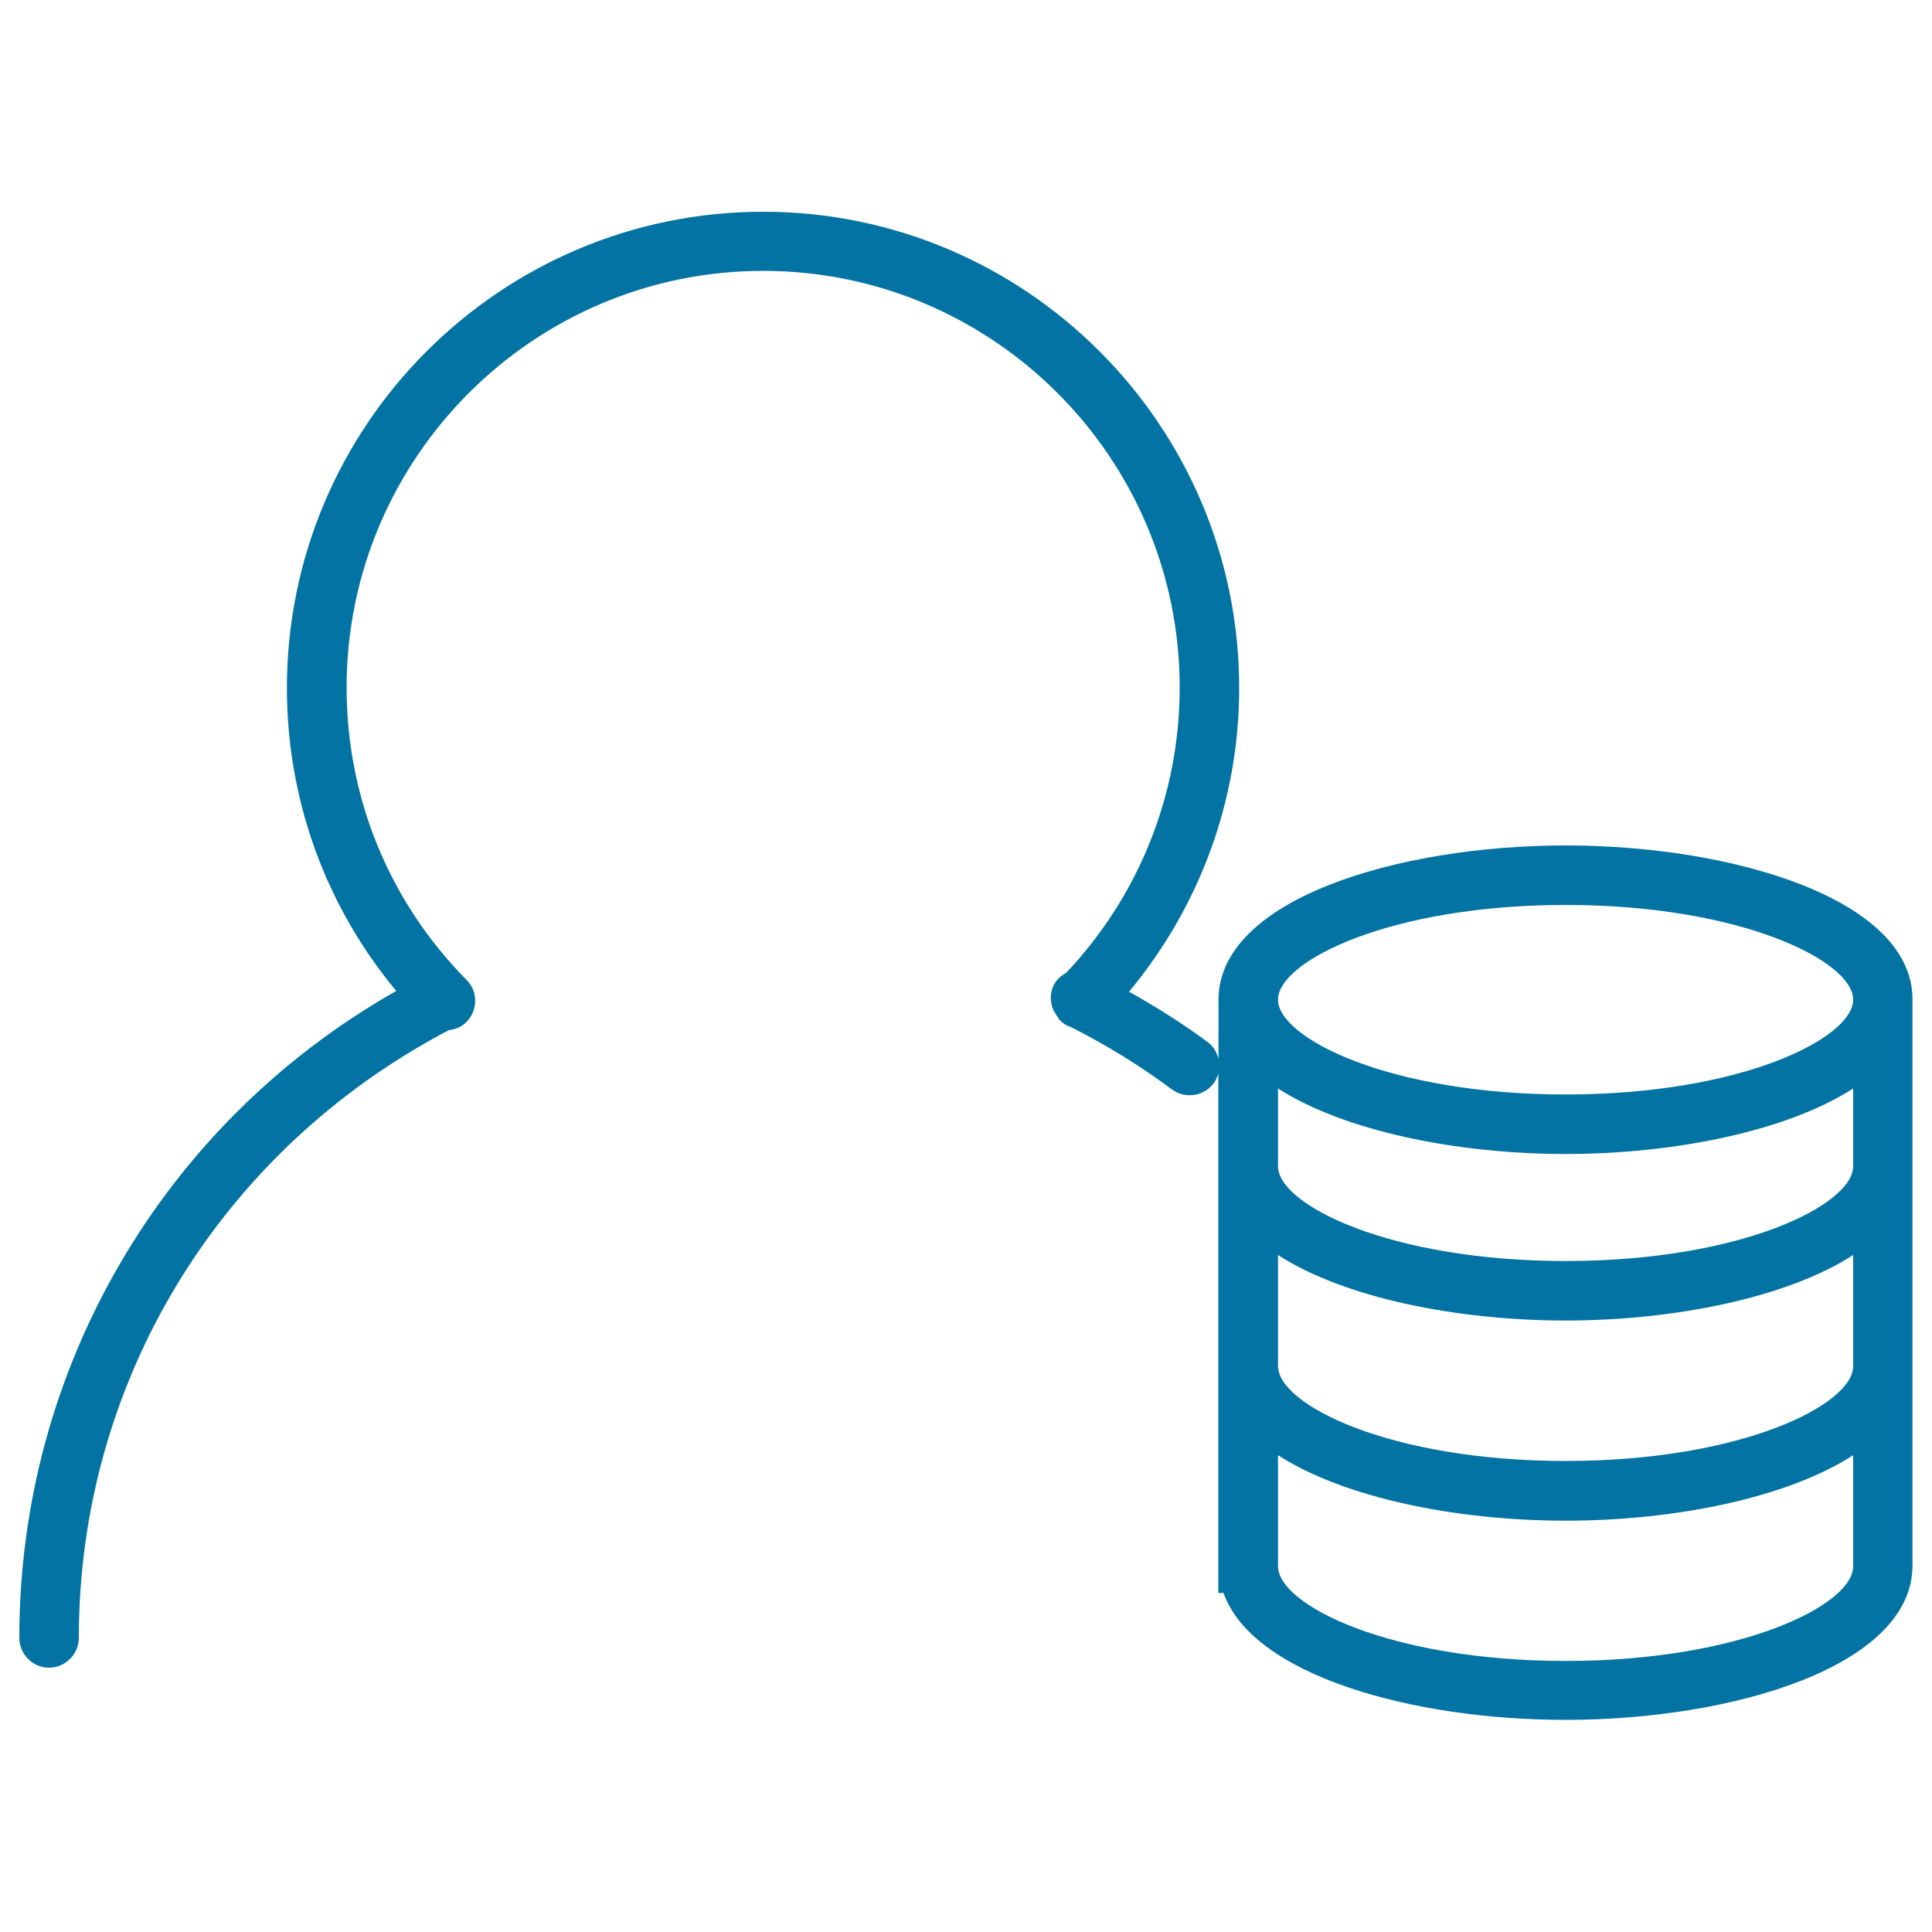 <svg xmlns="http://www.w3.org/2000/svg" viewBox="0 0 1000 1000" style="fill:#0273a2">
<title>Friend Contribution SVG icon</title>
<path d="M810.4,437.6c-87.2,0-179.7,28-179.7,79.9v30.7c-0.8-3.4-2.6-6.6-5.6-8.8c-13-9.7-26.7-18.2-40.7-26.1c36.7-44.2,57-99.3,57-157.2c0-135.9-110.5-246.5-246.4-246.5c-136,0-246.5,110.6-246.5,246.5c0,57.8,20,112.8,56.6,156.8C84.5,581.3,10,708.3,10,847.7c0,8.5,6.9,15.5,15.3,15.5c8.5,0,15.5-6.9,15.5-15.5c0-132,72.5-252,191.5-314.5c3.3-0.4,6.6-1.6,9.1-4.2c6-6,6.1-15.8,0.1-21.8c-40.1-40.5-62.1-94.4-62.1-151.3c0-118.9,96.7-215.7,215.6-215.7c118.8,0,215.6,96.7,215.6,215.7c0,55.1-20.9,107.5-58.7,147.6c-2.7,1.5-5,3.5-6.5,6.4c-2,4.1-1.9,8.7-0.3,12.6c0.3,0.7,0.7,1.3,1,1.8c0.6,1,1.1,1.9,1.8,2.8c0.2,0.3,0.3,0.6,0.6,0.9c1.6,1.7,3.6,2.9,5.8,3.6c18.2,9.2,35.8,20,52.3,32.3c2.8,2,6,3,9.2,3c4.6,0,9.3-2.1,12.4-6.2c1.2-1.6,1.9-3.4,2.4-5.1v268.9h2.7c15.1,42.8,98.1,65.7,177,65.7c87.1,0,179.6-27.9,179.6-79.9V517.4C990.1,465.6,897.5,437.6,810.4,437.6z M810.4,468.4c90.9,0,148.8,29.1,148.8,49c0,20-58,49.1-148.8,49.1c-90.9,0-148.9-29.1-148.9-49.1C661.5,497.5,719.5,468.4,810.4,468.4z M810.4,859.7c-90.9,0-148.9-29-148.9-49v-57.5c34.4,22.2,92.7,33.9,148.9,33.9c56.1,0,114.5-11.7,148.8-33.9v57.5C959.3,830.7,901.2,859.7,810.4,859.7z M810.4,756.2c-90.9,0-148.9-29.1-148.9-49.1v-57.5c34.4,22.2,92.7,33.9,148.9,33.9c56.1,0,114.5-11.8,148.8-33.9v57.5C959.3,727.1,901.2,756.2,810.4,756.2z M810.4,652.7c-90.9,0-148.9-29.1-148.9-49v-40.3c34.4,22.1,92.7,33.9,148.9,33.9c56.1,0,114.5-11.8,148.8-33.9v40.2C959.3,623.6,901.2,652.7,810.4,652.7z"/>
</svg>